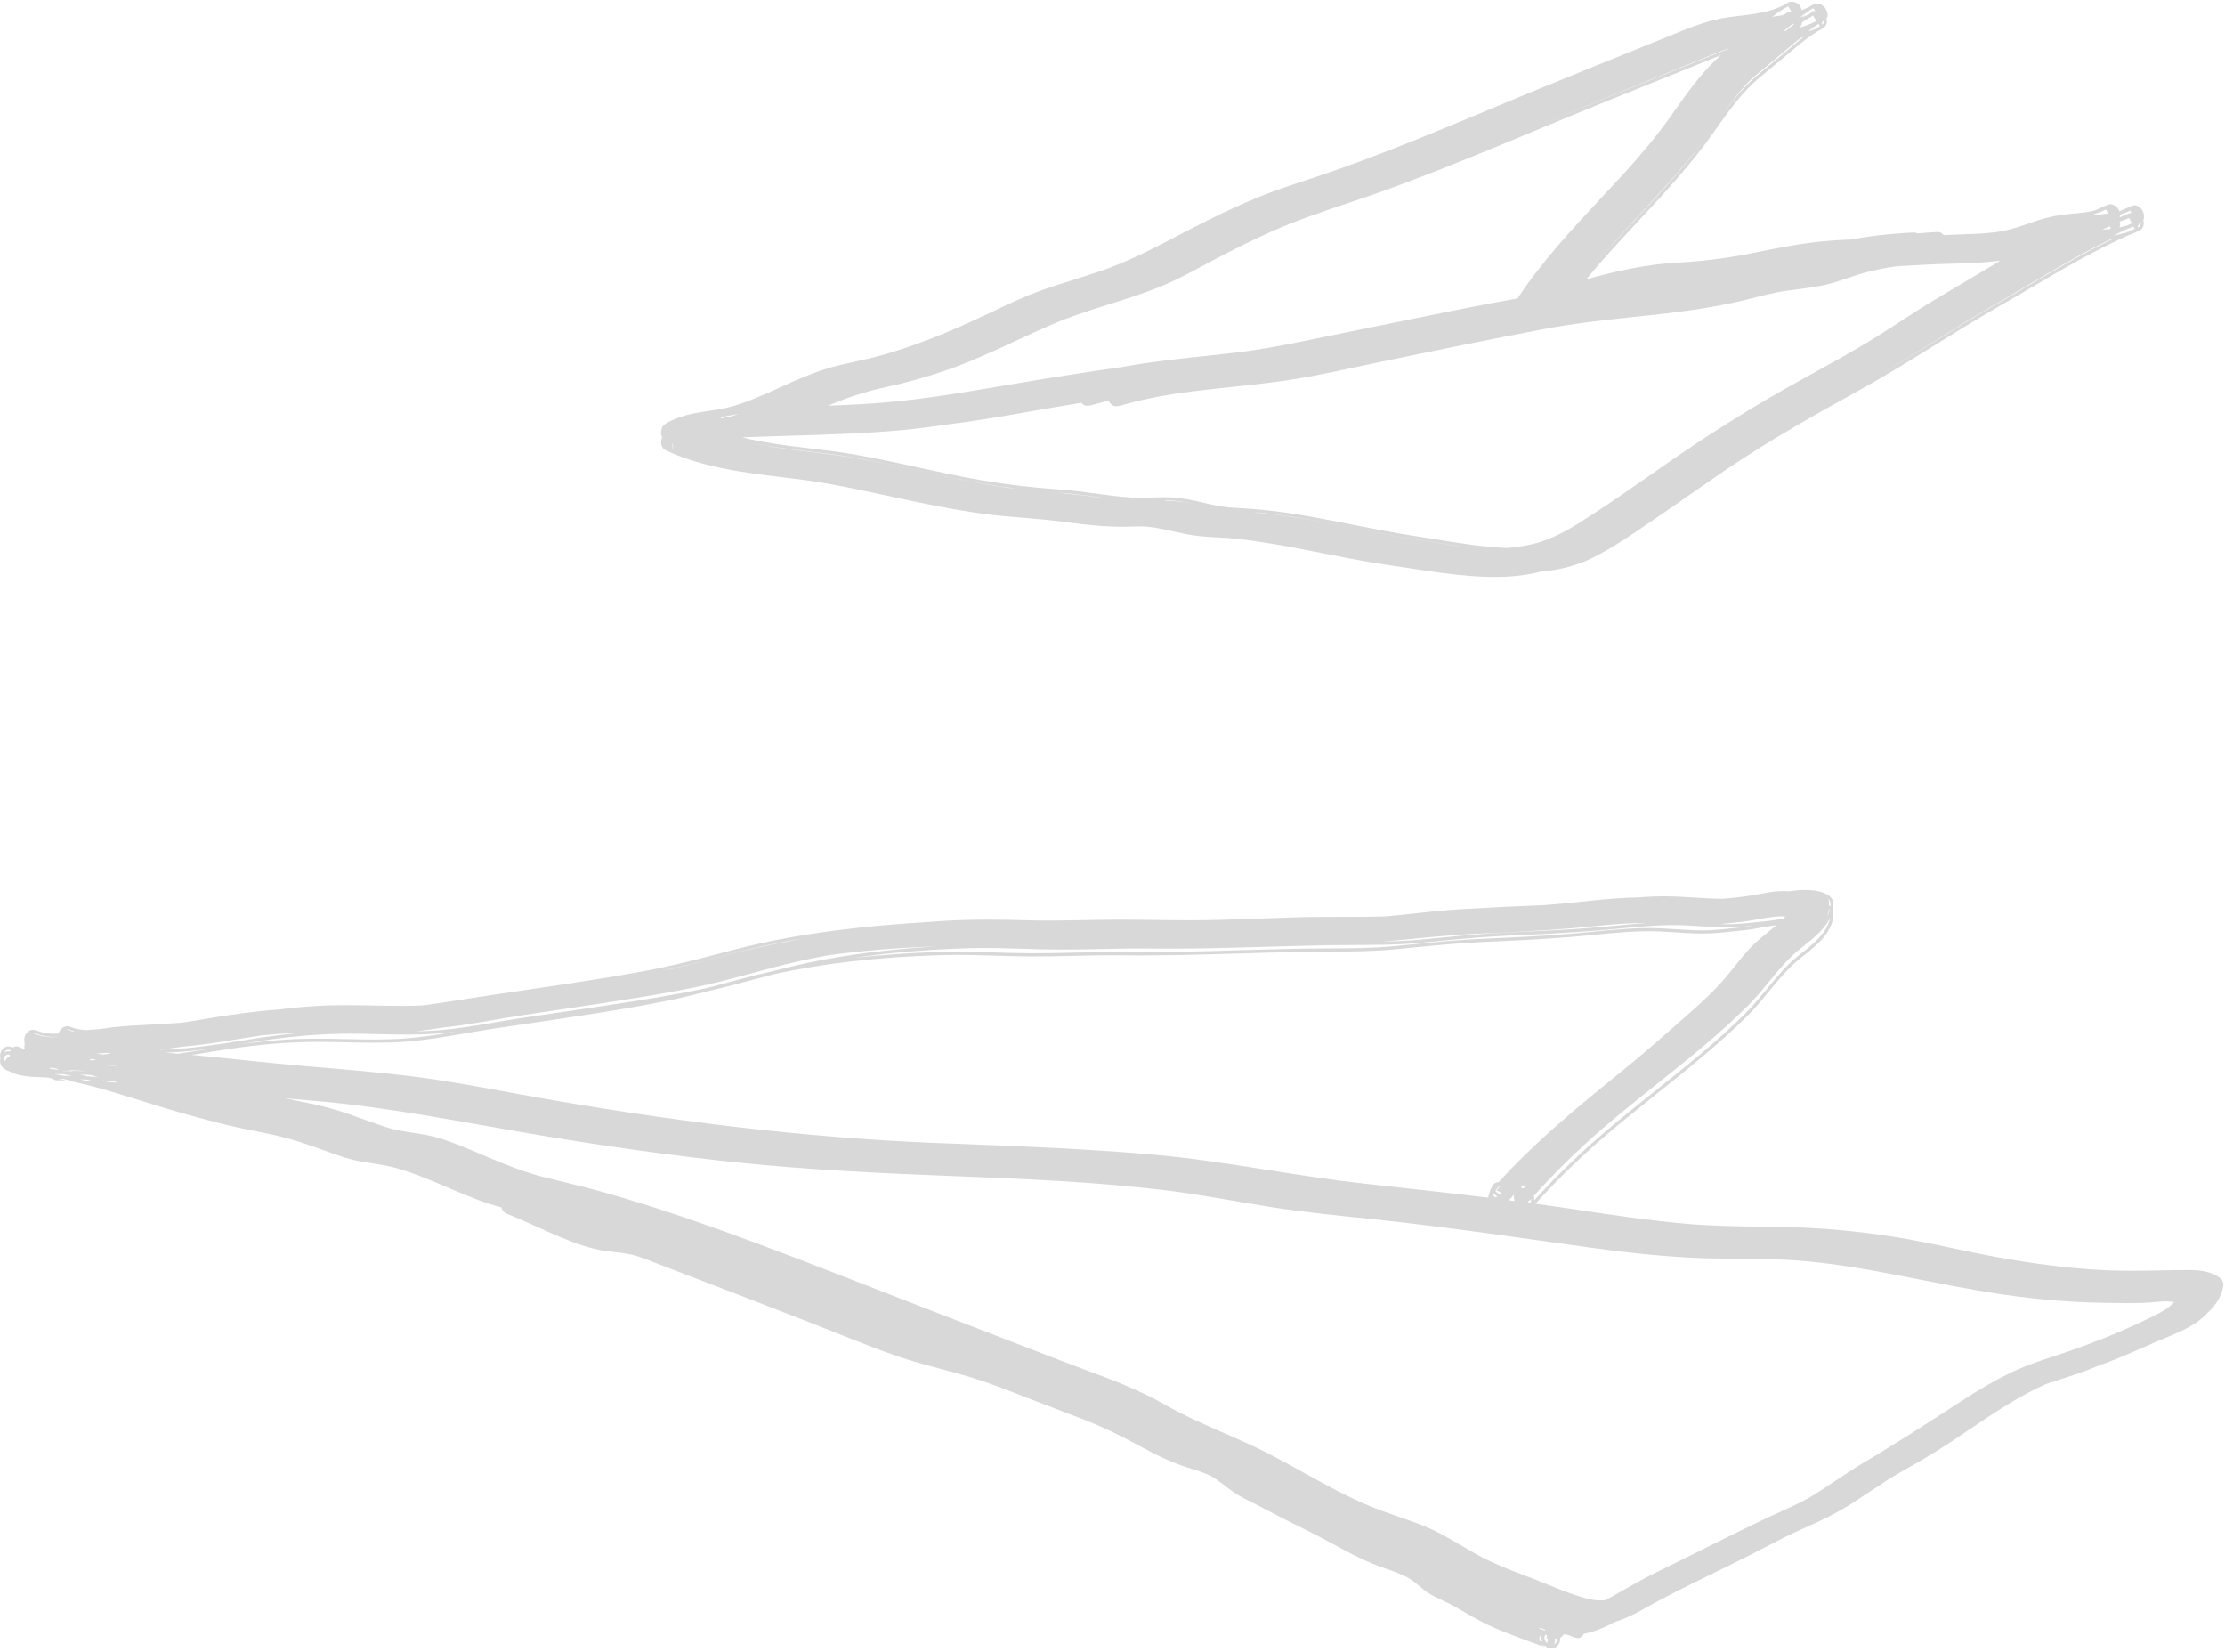 <svg height="343" viewBox="0 0 462 343" width="462" xmlns="http://www.w3.org/2000/svg"><path d="m375.478 185.055c1.283.02 2.792.239 4.16 1.049.746.439 1.151 1.245 1.081 2.157-.026.328-.074.647-.143.957.12.317.17.671.142 1.042-.289 3.74-3.525 6.297-6.123 8.351-.361.289-.72.568-1.048.842-2.34 1.919-4.33 4.337-6.248 6.67-1.39 1.695-2.826 3.447-4.398 5.01-5.886 5.847-12.434 11.072-18.765 16.123-3.555 2.84-7.234 5.774-10.746 8.784-5.611 4.801-10.748 9.833-15.271 14.958l.728-.815c3.087.418 6.169.858 9.24 1.323 6.944 1.056 14.347 2.139 21.793 2.808 5.379.48 10.811.556 16.064.631 1.802.023 3.612.048 5.42.095 6.986.155 14.269.819 21.643 1.966 4.176.652 8.394 1.544 12.472 2.407 2.911.615 5.919 1.251 8.887 1.795 7.978 1.46 15.177 2.353 22.022 2.736 4.049.227 8.136.152 12.088.078 2.059-.038 4.189-.08 6.294-.075.995.001 2.065.055 3.124.304 1.14.223 2.238.656 3.231 1.466.59.485.651 1.308.466 1.963-.02.134-.049.263-.086.385-.586 1.967-1.678 3.477-3.046 4.693-2.232 2.542-5.605 3.941-8.683 5.216-.504.208-1.001.413-1.483.622-.979.418-1.954.847-2.927 1.274-2.566 1.122-5.215 2.286-7.888 3.295-.419.158-.841.312-1.265.461-.959.396-1.925.781-2.894 1.146-1.697.644-3.453 1.207-5.151 1.749-1.089.351-2.197.707-3.299 1.086-5.685 2.521-10.947 6.078-16.046 9.527-1.241.838-2.478 1.676-3.723 2.498-2.904 1.919-6.032 3.802-10.139 6.103-2.357 1.32-4.655 2.855-6.875 4.339-1.086.725-2.175 1.449-3.272 2.156-2.911 1.865-6.028 3.485-10.43 5.412-2.734 1.191-5.427 2.593-8.038 3.949-.926.485-1.86.972-2.795 1.444-2.585 1.32-5.232 2.609-7.787 3.86-4.747 2.318-9.652 4.711-14.358 7.364-.233.132-.469.263-.705.393-1.709.944-3.478 1.805-5.346 2.334-1.286.695-2.621 1.341-4.014 1.828-.801.279-1.62.508-2.457.664-.284.605-.961 1.074-1.619.82l-.078-.028-.004.036-.335-.131-.179-.072c-.007-.002-.018-.004-.025-.005-.384-.148-.769-.294-1.154-.438-.258-.021-.514-.051-.771-.087-.158.272-.385.509-.654.674-.034.02-.068.039-.103.057l.011.08c.017.168.014.342-.011.518-.081.54-.423 1.054-.898 1.346-.103.06-.204.11-.309.147-.195.071-.399.091-.597.071l-.006.047-.287-.108c-.228.075-.473.081-.715-.013-.066-.025-.129-.046-.188-.067l-.124-.053-.604-.231c-4.59-1.737-9.307-3.252-13.663-5.655-1.674-.925-3.313-1.926-4.983-2.85-1.667-.923-3.512-1.555-5.108-2.615-1.321-.873-2.429-2.083-3.785-2.895-1.537-.915-3.19-1.482-4.839-2.049-3.616-1.243-7.018-2.907-10.415-4.806-3.511-1.964-7.098-3.66-10.666-5.477-1.877-.957-3.737-1.94-5.607-2.914-1.775-.924-3.632-1.732-5.295-2.917-1.441-1.023-2.783-2.232-4.307-3.096-1.365-.693-2.838-1.153-4.261-1.599l-.683-.213c-3.485-1.107-6.717-2.702-10.495-4.762-4.099-2.228-7.539-3.849-10.82-5.107-4.056-1.546-8.108-3.114-12.162-4.675l-1.689-.658c-3.26-1.269-6.631-2.576-10.012-3.59-1.97-.587-3.991-1.129-5.944-1.656-1.783-.476-3.634-.971-5.448-1.502-4.163-1.221-8.222-2.776-11.645-4.139-7.881-3.126-15.933-6.273-23.926-9.348l-2.2-.849c-3.342-1.286-6.684-2.576-10.028-3.851-2-.765-3.997-1.526-5.992-2.298-.309-.118-.613-.242-.922-.36-1.475-.586-3.009-1.193-4.561-1.504-1.012-.2-2.05-.316-3.051-.428-.642-.073-1.284-.142-1.921-.236-1.657-.24-3.352-.656-5.19-1.268-3.119-1.044-6.198-2.439-9.17-3.789l-1.302-.587c-1.556-.701-3.234-1.443-4.958-2.112-.409-.158-.741-.505-.944-.982-.044-.103-.081-.21-.11-.318l.546.143c-7.618-1.889-14.637-6.084-22.173-8.252-3.736-1.075-7.539-1.1-11.267-2.35-3.819-1.284-7.589-2.798-11.451-3.862-4.047-1.108-8.179-1.712-12.247-2.686-4.106-.989-8.191-2.112-12.257-3.306-6.811-2-13.482-4.398-20.352-5.836l-1.05-.212-.413-.006c-.53-.006-1.06-.01-1.59-.011-.383 0-.704-.125-.958-.328-.202-.038-.393-.108-.57-.207-2.747-.241-5.594.035-8.188-1.243-.348-.133-.693-.288-1.034-.47-.949-.505-1.22-1.487-1.029-2.313-.107-.45-.061-.927.106-1.336.362-.89 1.299-1.485 2.393-.898.017.009.035.018.052.027.38-.304.905-.397 1.492-.084.362.195.726.339 1.094.447-.182-.359-.191-.78-.072-1.166-.063-.183-.088-.379-.077-.576-.11-.658.135-1.373.636-1.846.524-.492 1.217-.618 1.901-.349 1.579.629 3.085.735 4.576.631.094-.388.3-.752.596-1.031.52-.491 1.209-.613 1.89-.345 1.14.451 2.242.631 3.328.656.934-.088 1.881-.155 2.853-.214.222-.031.442-.065.663-.1 2.737-.438 5.452-.596 8.462-.752 2.596-.131 5.169-.273 7.732-.472 1.202-.162 2.404-.347 3.608-.558 6.351-1.121 11.615-1.809 16.43-2.158 2.856-.357 5.5-.605 8.032-.756 4.078-.246 8.232-.162 12.252-.084 1.97.034 4.006.075 6.002.073 1.317.001 2.616-.041 3.906-.117 2.396-.316 4.802-.695 7.262-1.085l.189-.027c4.527-.716 9.14-1.395 13.599-2.05 1.688-.248 3.381-.499 5.07-.75 5.886-.873 12.215-1.843 18.613-2.996 6.564-1.178 13.053-2.863 18.62-4.351 10.85-2.905 22.756-4.742 37.478-5.786.864-.061 1.728-.113 2.588-.156 1.121-.09 2.259-.176 3.415-.257 6.709-.467 13.413-.353 18.511-.199 3.966.122 7.979.042 11.863-.036 2.142-.038 4.361-.081 6.553-.09 2.71-.014 5.478.022 8.146.062 3.409.045 6.931.091 10.387.038 4.072-.061 8.209-.216 12.205-.359 2.227-.083 4.45-.163 6.677-.231 3.068-.095 6.199-.098 9.225-.097 3.18-.004 6.472-.006 9.697-.116l-.344.011c2.038-.176 4.064-.396 6.053-.61 2.36-.255 4.804-.519 7.213-.707 2.242-.171 4.511-.295 6.762-.4 3.101-.212 6.241-.339 9.292-.459 1.069-.044 2.153-.088 3.242-.135 2.664-.168 5.36-.452 7.972-.728 3.323-.35 6.764-.709 10.166-.847.488-.02.978-.03 1.469-.034.531-.041 1.062-.077 1.593-.109.693-.043 1.384-.079 2.075-.106 2.694-.111 5.447.06 8.105.222 1.966.122 3.976.244 5.975.257l.159 0c1.712-.137 3.627-.329 5.506-.62.673-.101 1.344-.231 2.011-.356 1.256-.239 2.557-.479 3.872-.574.665-.046 1.474-.073 2.338.016.679-.112 1.363-.204 2.054-.254.63-.044 1.273-.058 1.914-.015zm-55.373 156.685.099.105c.213.207.474.37.756.481l-.124-.053.312.12c.012-.082.023-.165.035-.247-.358-.138-.718-.272-1.078-.405zm2.797-.618c-.027.19-.095.379-.194.553l.02-.011c.323-.193.574-.562.622-.911.014-.098.017-.193.012-.283l-.057.003-.15-.007-.006.047-.288-.111c.061.221.078.462.04.72zm-2.192-.896c-.027.518.232.914.578 1.181l.093-.65.044-.299c-.093-.008-.188-.03-.281-.066-.062-.025-.125-.046-.185-.066l-.104-.045zm-.9-.342-.043.097c-.044.11-.075.224-.091.339-.031.205-.026.399.007.582l.61.223c-.171-.362-.239-.765-.178-1.178l-.005.05c-.1-.038-.2-.076-.3-.113zm1.075-.224-.025.041c-.068.126-.115.26-.136.39-.006.041-.01.082-.013.122.082.043.164.081.248.114l-.104-.045.289.111c.029-.201.058-.403.087-.604-.115-.043-.231-.086-.346-.129zm-1.184-1.463-.003.009-.021.114c-.002.015-.004.029-.006.043.056.02.11.042.165.063l.89.347.033.013c.059-.052.121-.099.186-.143l-.148-.056c-.367-.124-.732-.255-1.097-.39zm-260.558-109.919.057.013c.791.165 1.581.322 2.358.476 2.44.489 4.964.991 7.418 1.7 2.321.666 4.639 1.499 6.885 2.303 1.359.491 2.767.993 4.155 1.453 1.897.632 3.865.934 5.772 1.223 1.779.273 3.616.555 5.408 1.101 2.892.881 5.757 2.1 8.53 3.278.607.26 1.218.521 1.822.777 3.755 1.574 7.45 3.063 11.33 4.031 1.095.27 2.186.54 3.282.806 2.871.697 5.842 1.422 8.753 2.231 7.079 1.973 14.635 4.396 23.1 7.398 11.574 4.116 23.245 8.669 34.532 13.08 4.208 1.644 8.417 3.284 12.629 4.906l1.572.612c7.916 3.05 15.835 6.105 23.75 9.162 1.584.61 3.172 1.202 4.753 1.79 5.51 2.048 11.208 4.162 16.57 7.228 3.966 2.271 8.157 4.102 12.207 5.873 3.102 1.356 6.299 2.755 9.396 4.346 2.415 1.244 4.852 2.59 7.206 3.892 4.526 2.506 9.21 5.097 13.979 7.059 1.886.775 3.836 1.456 5.725 2.112 1.822.635 3.703 1.289 5.539 2.035 2.706 1.104 5.257 2.605 7.724 4.062.977.579 1.958 1.158 2.951 1.714 3.202 1.797 6.68 3.128 10.04 4.412l1.558.593c1.023.397 2.056.819 3.093 1.238 2.905 1.191 5.911 2.418 8.858 3.108 1.069.25 2.112.301 3.13.205l.183-.021c.271-.145.54-.294.807-.445.614-.347 1.233-.701 1.847-1.048 2.586-1.471 5.262-2.994 7.995-4.328l-.569.283c.448-.229.898-.455 1.351-.676 7.356-3.584 14.651-7.337 22.044-10.834 2.112-.997 4.233-1.907 6.314-2.914 1.299-.648 2.585-1.343 3.826-2.12 1.429-.896 2.863-1.856 4.244-2.777 1.942-1.299 3.95-2.644 5.999-3.849 6.255-3.678 12.427-7.686 18.393-11.557l1.645-1.069c3.73-2.42 6.836-4.22 9.779-5.675.73-.36 1.472-.693 2.219-1.007 3.088-1.346 6.285-2.303 9.491-3.387 3.435-1.164 6.88-2.457 10.274-3.87.133-.055.265-.111.397-.167l-.397.167c.159-.066.318-.133.477-.2l-.08.033c2.807-1.19 5.528-2.443 8.15-3.751 1.353-.675 2.766-1.501 3.865-2.674-1.689-.367-3.716-.008-5.155.086-3.039.201-6.118.098-9.173.06-7.009-.091-14.034-.704-21.043-1.706-14.466-2.066-28.682-6.082-43.223-7.11-7.237-.511-14.419-.193-21.647-.553-7.073-.352-14.144-1.154-21.201-2.126-14.652-2.02-29.245-4.207-43.916-5.766-7.451-.789-14.916-1.48-22.354-2.648-7.237-1.145-14.457-2.582-21.717-3.462-14.936-1.806-29.927-2.388-44.864-2.979-14.592-.575-29.161-1.261-43.764-2.768-14.404-1.495-28.792-3.556-43.142-5.995-14.563-2.473-28.994-5.368-43.629-6.71-2.503-.231-5.006-.444-7.51-.655zm258.849 20.866-.008.007-.049.054c-.147.167-.308.301-.479.401l-.173.193.303.215c.058.008.116.015.174.023l.165-.517c.04-.128.061-.254.067-.377zm-3.574-.867-.71.768c-.126.138-.252.276-.378.414.405.052.809.104 1.213.156-.185-.38-.249-.842-.122-1.327-.001-.004-.002-.007-.003-.011zm65.602-57.457-.124.249c-1.185 2.286-3.41 4.047-5.299 5.541-.365.288-.72.568-1.051.841-2.34 1.919-4.326 4.338-6.246 6.675-1.389 1.691-2.829 3.443-4.401 5.006-5.887 5.851-12.431 11.077-18.763 16.128-1.285 1.025-2.586 2.062-3.89 3.111-2.3 1.858-4.587 3.73-6.837 5.648l-.022.02c-5.611 4.801-10.748 9.833-15.271 14.958l.404-.453c.086.304.107.632.042.97 4.318-4.795 9.167-9.496 14.424-14.003 3.523-3.011 7.203-5.948 10.762-8.791 6.317-5.039 12.856-10.255 18.715-16.082 1.553-1.544 2.982-3.283 4.366-4.968 1.939-2.358 3.94-4.794 6.321-6.748.339-.275.691-.555 1.06-.846 2.342-1.856 5.226-4.136 5.808-7.255zm-11.145 1.517c-.305.04-.606.086-.901.131l-.201.029c-.731.111-1.448.243-2.171.37-1.141.207-2.32.421-3.501.537-.658.066-1.313.137-1.969.211-2.199.237-4.474.484-6.747.472-1.813-.011-3.659-.13-5.443-.243-1.053-.066-2.108-.137-3.16-.188-4.591-.2-9.146.244-13.558.677-1.403.136-2.805.273-4.215.393-6.493.545-12.961.845-19.031 1.109-4.971.213-9.974.704-14.813 1.178-1.219.119-2.443.241-3.661.353-4.534.43-9.164.45-13.637.469-1.741.004-3.479.01-5.222.04-4.444.078-8.964.211-13.329.34-8.004.239-16.279.484-24.457.383-3.345-.04-6.738.04-10.017.115-2.798.065-5.693.127-8.552.123-2.54-.008-5.131-.087-7.634-.162-3.685-.113-7.493-.229-11.219-.115-13.065.397-24.481 1.704-34.773 3.976-1.298.337-2.588.683-3.856 1.022-3.049.817-6.185 1.655-9.335 2.363-2.661.704-5.366 1.385-8.074 1.949-6.058 1.263-12.114 2.231-18.301 3.186-3.883.606-7.835 1.185-11.656 1.748-2.341.345-4.676.692-7.014 1.041-1.944.291-3.922.631-5.833.959-4.095.707-8.333 1.435-12.552 1.741-4.063.29-8.217.201-12.237.115-1.963-.043-3.993-.088-5.985-.085-5.569-0-11.406.467-17.847 1.417-1.628.246-3.247.505-4.864.768-1.079.175-2.168.351-3.264.521 3.5.321 6.982.685 10.422 1.044 4.426.458 9.002.935 13.497 1.314l1.291.106c6.694.561 13.619 1.145 20.425 1.974 6.335.773 12.73 1.949 18.913 3.083l2.823.521c32.046 5.849 60.702 9.201 87.609 10.255l3.656.14c13.434.521 27.324 1.061 40.996 2.262 8.018.704 16.125 1.981 23.963 3.213 6.488 1.019 13.197 2.075 19.815 2.803l1.96.214c7.836.857 15.822 1.732 23.831 2.714.001-.184.03-.376.09-.571.101-.333.204-.662.308-.991.082-.263.203-.463.349-.609l.031-.088c.275-.7.82-.973 1.374-.963 7.555-8.306 16.07-15.367 25.542-23.007 4.45-3.591 8.818-7.45 13.043-11.181l1.778-1.57c2.05-1.808 4.451-4.017 6.696-6.657.659-.774 1.31-1.587 1.938-2.371 1.103-1.384 2.24-2.809 3.478-4.089 1.017-1.05 2.157-1.976 3.256-2.87.601-.487 1.202-.97 1.785-1.479zm-58.74 55.768-.141.159c-.012.065-.019.128-.023.191.186.132.37.264.555.396.144-.074.298-.119.456-.139zm.589-.651-.166.183.975.7.28-.304c-.29-.305-.663-.511-1.031-.571zm.531-.836-.31.346-.427.48c.055-.002.11-0.0.166.005l.04.004.38-.417c.102-.111.203-.221.305-.332-.05-.031-.102-.06-.155-.087zm4.989-.27-.405.421.253.181c.144-.043.295-.061.445-.059.085-.093.17-.186.256-.279-.172-.121-.359-.211-.549-.264zm-294.989-21.783 1.144.33.609.038c.546.035 1.093.073 1.639.113-.385-.112-.77-.225-1.155-.337l-1.083-.073c-.385-.025-.77-.049-1.153-.071zm-4.591-.209 1.303.322c.492.018.984.038 1.475.06-.412-.111-.825-.221-1.238-.327-.516-.021-1.029-.04-1.54-.056zm-4.512-.093c.545.091 1.089.189 1.631.294l.097.018.86.012c-.106-.023-.212-.046-.318-.068l-1.196-.243c-.662-.009-1.314-.012-1.966-.015zm4.512-.907c.528.126 1.055.258 1.581.393.715.029 1.435.063 2.157.102-.542-.142-1.086-.281-1.63-.414-.706-.031-1.409-.058-2.108-.08zm-5.378-.097c.652.108 1.303.224 1.954.35.578.008 1.159.018 1.743.032l-.564-.123-1.197-.243c-.659-.008-1.311-.011-1.963-.015zm1.687-.701.267.051c.665.009 1.334.022 2.006.038l-.366-.073-.413-.006c-.498-.006-.997-.009-1.495-.011zm1.051-.142.76.14.097.018 1.177.02c.599.012 1.198.028 1.797.046l-.008-.007c-.769-.081-1.551-.112-2.319-.144-.498-.02-1-.04-1.504-.073zm-3.644-.462-.031.069c-.013.031-.024.062-.035.094.185.021.364.046.547.072.46.074.92.151 1.379.233-.153-.066-.288-.158-.407-.268-.221-.042-.442-.091-.662-.147-.263-.023-.527-.04-.791-.054zm11.397-.659.508.154c.058.018.115.035.173.053.596.009 1.197.022 1.802.038-.113-.034-.227-.069-.341-.104-.714-.051-1.428-.098-2.142-.141zm-19.756-2.069c-.592-.137-1.05.249-1.25.739-.01.024-.019.049-.028.073.075.191.199.369.381.518.16-.465.497-.852.94-.99-.025-.107-.039-.216-.043-.326zm16.746.907.005.062c.007.057.018.115.031.171l.015.053c.592-.062 1.186-.114 1.78-.153l-.603.045c-.192-.05-.384-.1-.576-.148-.697-.034-1.394-.065-2.091-.093zm3.402-1.267-1.826.105-.112.01c-.05.006-.101.012-.151.018l.53.081c.279.041.562.086.844.131l-.061-.009c.448-.057.896-.116 1.343-.172.113-.015.225-.03.339-.045l-.632-.115c-.091-.002-.183-.003-.274-.005zm21.808-.925-1.082.147c-1.992.26-4.001.472-6.018.592-.838.051-1.675.094-2.512.135.876.065 1.752.136 2.627.21 2.019-.281 4.019-.605 5.988-.924.332-.053.665-.107.997-.16zm-41.741.356c-.637-.272-1.148.056-1.401.534.348-.258.791-.376 1.283-.258.031-.092.069-.182.114-.267zm60.039-3.595-.428.013c-2.535.087-5.06.264-7.574.515l.057-.008c-5.414.809-10.738 1.856-16.209 2.323-1.788.265-3.58.505-5.386.688 1.357-.067 2.709-.13 4.066-.213 4.407-.262 8.796-.968 13.04-1.646 1.61-.263 3.223-.521 4.842-.759 2.622-.384 5.146-.688 7.592-.913zm32.26-.225-.435.053c-1.144.135-2.29.247-3.434.328-4.038.288-8.171.194-12.166.106-1.948-.048-3.969-.089-5.949-.092-5.535-0-11.342.457-17.743 1.397-1.619.235-3.228.494-4.834.754-.174.028-.348.056-.522.084 5.84-.803 11.195-1.197 16.325-1.199 2.002.002 4.033.044 6.0.088 4.006.083 8.148.177 12.184-.115 3.534-.254 7.095-.811 10.575-1.403zm-87.083.361c-.346-.133-.634-.116-.86-.037l.041-.013c.196-.003.403.034.62.119 1.657.658 3.223.763 4.82.639.001-.009.002-.017.002-.026-1.494.087-3.015-.044-4.623-.683zm7.063-.751c-.267-.103-.499-.115-.695-.08.129.018.262.052.398.106.34.135.676.247 1.009.338.086-.015.173-.027.26-.039-.32-.087-.644-.196-.972-.325zm179.764-17.316.619-.02c-7.613.228-15.323.789-22.913 1.846-2.924.527-5.821 1.137-8.678 1.84-6.066 1.491-12.03 3.345-18.151 4.633-6.014 1.261-12.098 2.237-18.173 3.189-6.179.963-12.368 1.853-18.552 2.789-5.398.815-10.794 1.968-16.249 2.525-1.928.309-3.86.592-5.799.806 1.405-.023 2.809-.077 4.2-.176 4.163-.295 8.364-1.015 12.421-1.71 1.907-.323 3.874-.659 5.811-.949 2.323-.343 4.65-.684 6.976-1.023 3.799-.555 7.725-1.129 11.582-1.724 6.143-.942 12.157-1.893 18.17-3.139.504-.105 1.009-.213 1.513-.326 1.119-.296 2.23-.595 3.33-.89 2.326-.626 4.737-1.278 7.117-1.859 1.012-.248 2.035-.485 3.069-.713 1.038-.27 2.081-.536 3.12-.79 9.176-2.229 19.237-3.65 30.586-4.308zm-27.929-1.595-.891.152c-4.914.849-9.528 1.857-13.963 3.045-4.198 1.123-8.918 2.358-13.805 3.403l1.027-.182c4.099-.914 8.158-1.966 12.228-3.051 4.301-1.145 8.635-2.085 12.999-2.861.794-.174 1.596-.343 2.405-.507zm183.534-2.799c-4.558-.207-9.093.233-13.478.656-1.391.134-2.788.274-4.19.386-6.454.536-12.886.831-18.921 1.087-4.939.209-9.916.689-14.726 1.157-1.212.116-2.428.235-3.639.347-4.511.419-9.11.438-13.562.452-1.728.006-3.458.008-5.191.039-4.419.073-8.906.202-13.246.325-7.961.227-16.186.465-24.324.364-3.32-.041-6.694.03-9.953.106-2.783.058-5.662.122-8.502.112-2.53-.007-5.104-.088-7.593-.165-3.661-.113-7.45-.236-11.155-.127-8.78.263-16.809.934-24.25 2.037 5.716-.646 11.769-1.064 18.221-1.26 3.745-.114 7.56-0 11.256.115 2.496.073 5.083.155 7.616.162 2.85.01 5.742-.057 8.537-.122 3.284-.077 6.68-.154 10.035-.111 8.169.096 16.443-.146 24.44-.387 4.369-.128 8.881-.262 13.336-.338 1.739-.031 3.484-.035 5.226-.043 4.461-.018 9.076-.034 13.587-.461 1.218-.116 2.438-.238 3.657-.354 4.848-.479 9.862-.968 14.844-1.183 6.063-.266 12.527-.566 19.012-1.106 1.407-.121 2.806-.258 4.205-.395 4.429-.43 9.012-.879 13.636-.675 1.056.048 2.116.116 3.176.184 1.776.115 3.615.233 5.408.247 2.243.012 4.497-.239 6.684-.475.659-.073 1.318-.143 1.971-.207.695-.07 1.393-.174 2.083-.289-1.854.194-3.748.367-5.646.355-1.798-.013-3.631-.13-5.407-.246-1.049-.07-2.101-.14-3.147-.187zm-23.581.612c-6.311.526-12.656.827-18.994 1.097-6.203.265-12.314.941-18.471 1.521-.605.057-1.211.106-1.816.149 2.605-.052 5.225-.16 7.809-.403 1.218-.111 2.427-.231 3.638-.343 4.822-.469 9.804-.952 14.758-1.165 6.03-.253 12.455-.545 18.9-1.08 1.399-.117 2.791-.254 4.183-.388 1.869-.18 3.765-.363 5.68-.498-5.281-.028-10.434.672-15.685 1.11zm40.701-2.199c-1.892.281-3.744.709-5.653.897-1.397.14-2.793.307-4.194.441.415.012.829.021 1.241.024 2.229.014 4.476-.232 6.644-.462.656-.073 1.31-.14 1.965-.206 1.155-.113 2.315-.322 3.437-.524l-.09.017c.132-.136.262-.274.387-.417-1.254-.158-2.571.059-3.737.231zm12.775-1.768.015-.155c-.046.582-.165 1.136-.345 1.663.199-.412.362-.841.477-1.287-.043-.079-.092-.153-.147-.221zm-.149-2.159.012.026c.127.297.178.631.151.978l-.031.316c.115.079.221.167.317.263l.029-.288c.038-.524-.132-.979-.478-1.294zm-8.133-186.154c.353-.124.711-.124 1.046-.033.683.11 1.272.683 1.478 1.328.052.12.093.246.121.374.464-.178.919-.38 1.363-.61.31-.189.63-.372.953-.551l.23-.15.023.035c.008-.002.02-.007.029-.013.959-.332 1.952.246 2.415 1.083.081.148.146.305.192.468.236.49.255 1.058-.088 1.505.186.602.103 1.282-.445 1.774l.025.039-.292.158c-.36.23-.727.44-1.098.634-2.029 1.243-3.888 2.761-5.611 4.237-1.291 1.101-2.617 2.194-3.899 3.252-.849.698-1.703 1.402-2.546 2.108-3.728 3.12-6.628 7.241-9.434 11.226l-.075.107c-4.755 6.754-10.373 12.786-15.809 18.614-1.777 1.909-3.617 3.883-5.4 5.854-1.93 2.132-3.672 4.15-5.258 6.097 6.199-1.718 12.545-3.126 19.056-3.472 4.849-.256 9.511-.825 14.25-1.74.967-.187 1.93-.375 2.898-.57 3.359-.666 6.829-1.361 10.296-1.81 2.54-.333 5.132-.512 7.702-.639l.872-.041c1.88-.368 3.853-.665 5.934-.894.883-.1 1.768-.186 2.656-.259 1.395-.121 2.789-.209 4.191-.291.324-.018.603.056.835.193l.019-.001c1.386-.118 2.779-.212 4.169-.292.581-.035 1.019.232 1.296.628 1.532-.066 3.066-.124 4.594-.171 2.683-.084 5.304-.197 7.866-.7 1.742-.337 3.453-.931 5.106-1.499.683-.24 1.364-.473 2.05-.694 2.226-.713 4.56-1.163 7.133-1.383l.113-.006c1.583-.135 3.109-.263 4.548-.668.835-.376 1.67-.737 2.496-1.089l.034-.019c.04-.01.077-.029.117-.042.633-.268 1.244-.074 1.709.335.334.231.601.597.75.998.807-.365 1.611-.713 2.412-1.048l.03-.02c.04-.014.082-.031.121-.042.965-.413 1.877.264 2.297 1.129.175.369.27.803.23 1.216.004.23-.04.455-.141.655.207.729.087 1.573-.674 2.017l-.102.057.011.021-.181.074c-.697.386-1.41.675-2.129.919-7.072 3.145-13.83 7.119-20.379 10.973-2.209 1.294-4.488 2.641-6.749 3.931-4.406 2.52-8.796 5.245-13.033 7.883-4.938 3.064-10.046 6.242-15.224 9.11-8.969 4.965-19.134 10.599-28.698 17.13-2.184 1.494-4.357 3.009-6.528 4.516-2.292 1.598-4.584 3.196-6.885 4.765l-1.731 1.183c-3.8 2.611-7.735 5.31-11.873 7.397-1.049.528-2.123.98-3.212 1.361-2.464.855-5.031 1.353-7.677 1.592-7.433 1.929-15.693 1.014-24.185-.238l-1.456-.216c-4.57-.672-9.303-1.368-13.944-2.246-1.832-.348-3.657-.71-5.49-1.07-3.303-.653-6.717-1.33-10.082-1.904-2.937-.493-5.53-.865-7.919-1.126-1.351-.149-2.722-.223-4.047-.299-1.245-.07-2.534-.142-3.8-.269-1.803-.185-3.605-.587-5.354-.973-2.612-.581-5.316-1.186-8.012-1.037-5.062.271-10.118-.325-14.867-.964-2.741-.362-5.531-.596-8.23-.822-2.49-.208-5.064-.422-7.601-.74-6.89-.87-13.808-2.359-20.505-3.801-3.849-.829-7.83-1.683-11.761-2.41-3.48-.646-7.05-1.083-10.503-1.503-4.202-.51-8.511-1.038-12.774-1.957-1.625-.343-3.244-.743-4.855-1.221-2.177-.647-4.321-1.452-6.409-2.426-.76-.361-1.082-1.399-.839-2.17.024-.19.072-.37.143-.533-.233-.45-.289-1.009-.142-1.471.067-.529.325-.974.727-1.226 2.966-1.842 6.177-2.319 9.575-2.816.413-.062.833-.122 1.251-.187 3.855-.591 7.504-2.127 11.216-3.784.652-.291 1.309-.586 1.959-.882 2.961-1.342 6.019-2.719 9.178-3.724 2.131-.673 4.356-1.154 6.501-1.626 1.737-.383 3.532-.775 5.261-1.261 6.742-1.9 13.812-4.657 22.259-8.69l.619-.291c3.377-1.612 6.872-3.282 10.496-4.565 2.26-.806 4.587-1.535 6.837-2.242 1.691-.535 3.441-1.086 5.153-1.665 5.766-1.931 11.205-4.789 16.469-7.541 1.912-.996 3.884-2.028 5.852-3.005 4.05-2.016 7.653-3.655 11.018-5.016 2.99-1.212 6.099-2.235 9.106-3.226.956-.313 1.916-.625 2.87-.95 12.15-4.083 24.179-9.105 35.809-13.957 3.683-1.54 7.37-3.079 11.062-4.587 7.236-2.958 14.6-5.938 21.73-8.817l5.119-2.073c3.779-1.535 7.35-2.986 11.417-3.569.817-.114 1.644-.212 2.477-.311 3.058-.356 6.213-.729 8.939-2.143.316-.187.635-.37.961-.548l.23-.149.02.03zm43.822 53.716-.598.033c-.106.005-.213.01-.319.015l-.238.03c-2.978.347-6.041.429-9.006.509-1.673.045-3.397.09-5.081.184l-3.203.176c-1.002.057-2.013.113-3.029.169-2.379.335-4.732.793-7.045 1.445-2.676.752-5.223 1.865-7.949 2.445-2.612.555-5.275.837-7.926 1.208-2.759.382-5.374 1.113-8.06 1.784-2.772.69-5.588 1.251-8.411 1.724-5.484.921-11.036 1.478-16.576 2.063-5.582.592-11.163 1.226-16.665 2.255-5.832 1.094-11.646 2.248-17.458 3.426-5.818 1.172-11.628 2.372-17.441 3.576-5.72 1.186-11.424 2.509-17.195 3.459-8.282 1.359-16.736 1.832-25.037 3.081-2.508.388-5.002.847-7.456 1.424-1.337.315-2.71.672-4.072 1.069-.168.048-.332.071-.489.071l.102-.026c-.902.26-1.635-.348-1.936-1.103-1.201.283-2.428.606-3.652.955-.167.048-.329.071-.486.072l.1-.025c-.667.191-1.242-.087-1.621-.549l-1.25.2-1.564.253c-2.706.441-5.453.922-8.112 1.388-5.526.97-11.199 1.967-16.897 2.641-3.178.482-6.377.902-9.574 1.197-7.425.681-15.025.906-22.375 1.128-2.166.063-4.333.13-6.501.204-1.459.051-2.836.105-4.151.163 4.663 1.161 9.449 1.732 14.136 2.291 1.564.186 3.128.376 4.681.579 5.932.792 11.919 2.102 17.706 3.366 4.279.936 8.702 1.902 13.069 2.651 5.239.9 10.667 1.544 16.137 1.919 2.483.168 5.004.505 7.438.831 2.422.327 4.922.66 7.383.827.145.01.291.019.436.027l.717-.014.736-.001c.403.003.812.018 1.231.045.531-.01 1.059-.026 1.58-.043.95-.027 1.935-.057 2.911-.048 1.868.011 3.86.281 6.455.87.396.092.793.184 1.189.275 1.764.412 3.587.841 5.387.976.855.066 1.708.112 2.562.166 1.682.106 3.421.214 5.145.404 6.035.661 12.12 1.864 18.007 3.029 4.283.847 8.713 1.725 13.086 2.38 1.394.214 2.807.439 4.231.671 4.81.779 9.714 1.571 14.536 1.76 1.839-.139 3.655-.406 5.439-.834 4.737-1.136 8.866-3.857 12.859-6.487l.747-.488c3.974-2.608 7.943-5.385 11.783-8.07l1.672-1.167c9.549-6.667 18.794-12.449 28.257-17.671l1.482-.818c4.255-2.346 8.661-4.772 12.903-7.327 2.225-1.345 4.449-2.787 6.596-4.183 2.368-1.539 4.814-3.132 7.285-4.597 1.817-1.076 3.632-2.161 5.451-3.248 2.616-1.563 5.264-3.147 7.939-4.715zm-155.049 52.177.155.021c.323.044.645.089.968.136.71.055 1.419.119 2.129.197 10.398 1.133 20.672 3.838 31.04 5.396 3.378.51 6.843 1.123 10.325 1.611.184.015.369.028.553.041-1.916-.254-3.829-.552-5.73-.856l-1.39-.224c-1.42-.231-2.829-.459-4.227-.67-4.382-.662-8.82-1.538-13.114-2.386-5.872-1.162-11.946-2.367-17.951-3.025-.915-.1-1.839-.176-2.757-.241zm-17.923-2.445-.512.001c.186.037.374.077.566.118l.438-0c1.998.011 3.991.335 5.968.769l-.13-.029c-2.556-.581-4.505-.845-6.33-.858zm-22.565-1.63.707.091.923.123.653.053c1.993.187 3.984.457 5.975.723l.908.071c.018.001.036.002.054.004l-.675-.088-1.045-.138c-2.427-.325-4.934-.659-7.404-.832-.032-.002-.064-.004-.096-.007zm-64.443-10.508.237.057c5.935 1.386 12.044 1.875 17.975 2.667 10.295 1.374 20.463 4.241 30.727 6.006 1.704.292 3.406.554 5.108.787.506.049 1.014.096 1.522.14-2.436-.302-4.849-.657-7.222-1.063-4.381-.759-8.811-1.723-13.101-2.661-5.773-1.261-11.745-2.568-17.656-3.356-1.548-.209-3.106-.39-4.674-.577-4.275-.51-8.633-1.033-12.916-2zm-15.748.318.144 1.295c.026-.016.052-.032.078-.049l-.132-1.208c-.03-.013-.06-.025-.09-.038zm13.766-6.106-.111.015c-1.184.177-2.344.359-3.476.609-.016.095-.023.191-.022.287.584-.144 1.172-.266 1.765-.375.618-.158 1.232-.339 1.843-.536zm203.975-74.514-.132.053-8.102 3.262c-5.019 2.019-10.035 4.036-15.049 6.068-4.825 1.949-9.713 3.985-14.443 5.946-10.551 4.386-21.461 8.923-32.394 12.869-2.52.91-5.099 1.775-7.597 2.615-5.184 1.738-10.547 3.539-15.635 5.827-3.238 1.449-6.679 3.128-10.827 5.28-1.099.57-2.195 1.159-3.291 1.748-2.573 1.389-5.239 2.821-7.976 3.992-3.763 1.607-7.722 2.85-11.552 4.053-3.85 1.207-7.829 2.457-11.597 4.07-2.589 1.109-5.187 2.313-7.694 3.476-4.606 2.137-9.37 4.349-14.284 6.062-.037.015-.073.026-.105.037-4.216 1.465-8.468 2.661-12.636 3.547-4.338.928-8.489 2.283-12.697 4.15l.663-.288c2.533-.095 5.073-.206 7.589-.351 9.831-.574 19.401-2.205 28.657-3.78 8.918-1.52 17.061-2.802 24.767-3.9 8.323-1.547 16.849-2.118 25.272-3.203 5.76-.741 11.412-1.96 17.085-3.122 5.83-1.196 11.668-2.39 17.506-3.569 7.403-1.489 14.803-3.053 22.26-4.331 5.069-7.691 11.336-14.406 17.404-20.904 1.316-1.411 2.631-2.815 3.931-4.233 4.447-4.834 7.65-8.72 10.392-12.585l.787-1.116c2.603-3.685 5.288-7.49 8.583-10.65.364-.348.736-.69 1.114-1.025zm81.532 38.082-.41.055c-8.402 4.045-16.297 9.085-24.394 13.742-7.993 4.597-15.665 9.725-23.592 14.419 3.732-2.185 7.418-4.474 11.015-6.71 4.244-2.636 8.635-5.368 13.049-7.887 2.257-1.291 4.539-2.633 6.745-3.932 5.679-3.344 11.513-6.778 17.587-9.687zm-103.949 1.047c-1.078 1.197-2.143 2.408-3.188 3.636.794-.916 1.623-1.853 2.49-2.812 1.787-1.971 3.627-3.948 5.412-5.859 5.418-5.817 11.024-11.829 15.758-18.55l-.739 1.036c-5.999 8.113-13.042 15.116-19.733 22.549zm108.088-3.559-.094.038c-.14.055-.281.108-.422.158l-.211.071-.042.014-.557.25c-.931.423-1.855.859-2.774 1.307.253-.037.505-.079.756-.125.471-.104.94-.226 1.404-.373l.143-.049-.347.158c.104-.027.208-.055.311-.084l.528-.16c.576-.259 1.15-.51 1.729-.75l-.057-.114-.211.12c-.549.294-1.107.535-1.672.736l-.282.094.733-.327 1.273-.547c-.069-.139-.139-.278-.208-.416zm-4.951-.053-.109.051c-.761.361-1.522.732-2.281 1.112l.862-.425c.605-.064 1.203-.129 1.793-.208zm6.48-.696-.185.103.001.003-.019.007-.17.096c-.004.002-.007.004-.011.006-.048.191-.139.369-.277.52l.108.216c.026-.017.052-.034.073-.044.368-.216.491-.56.48-.908zm-2.425-1.039c-.612.316-1.242.553-1.881.734-.025.011-.049.022-.074.033.095.325.11.663.021.965-.011.079-.028.157-.05.233l.035-.007c.539-.114 1.072-.251 1.597-.423.575-.256 1.154-.508 1.734-.752l-.815.349c-.314-.627-.629-1.256-.941-1.883zm.224-1.529c-.383.2-.774.368-1.171.511-.29.109-.582.206-.876.291l.11-.034-.161.074c-.001.144-.02.285-.059.419-.008.058-.019.116-.033.173l.735-.325c.405-.176.811-.35 1.218-.521.164-.069.327-.1.485-.098zm-5.03-.239c-.66.361-1.343.623-2.044.826-.26.116-.521.234-.781.354l.212-.022.694-.065.11-.007c.761-.065 1.51-.127 2.242-.22zm-78.355-33.394-.48.155c-.632.21-1.264.442-1.899.7-7.712 3.132-15.433 6.251-23.14 9.396-4.656 1.899-9.296 3.842-13.937 5.787 4.687-1.95 9.529-3.958 14.305-5.896 5.017-2.027 10.036-4.043 15.052-6.063l8.104-3.258c.606-.245 1.209-.466 1.812-.667.06-.051.122-.102.183-.152zm15.557-2.37c-.21.067-.42.13-.63.19-.942.728-1.857 1.496-2.763 2.277-2.122 1.831-4.298 3.584-6.443 5.384-.479.404-.944.824-1.397 1.257-2.067 2.147-3.881 4.56-5.633 7.022 2.185-2.997 4.532-5.914 7.358-8.28.844-.71 1.698-1.414 2.552-2.114 1.281-1.054 2.606-2.14 3.885-3.24.976-.839 1.996-1.687 3.071-2.497zm.819-1.151.011-.004c.434-.179.863-.376 1.284-.593l.181-.098-.14.085c-.315.196-.626.398-.934.606.477-.191.947-.407 1.409-.647.263-.161.528-.317.801-.472l-.112-.167-.371.23c-.137.082-.276.161-.415.238l-.238.126.456-.274.567-.322-.198-.296c-.79.493-1.555 1.027-2.302 1.588zm-2.961-1.655-.042.01c-.657.499-1.3 1.019-1.937 1.55.155-.026.31-.053.466-.08.666-.551 1.357-1.1 2.072-1.63l-.438.332zm4.107-1.66c-.237.144-.483.282-.731.409-.428.259-.849.53-1.261.81l-.292.203c-.028.39-.189.772-.532 1.079 1.21-.338 2.409-.784 3.555-1.383.002-.001.005-.003.007-.004zm2.264 1.081-.27.168c-.039.128-.1.253-.185.369l.163.243c.256-.249.313-.534.292-.78zm-2.188-2.63c-.24.14-.483.28-.731.407-.125.076-.249.152-.372.23l.371-.173.306-.159-.296.179c-.654.407-1.291.842-1.914 1.298.013.024.024.047.035.071l.035-.014c.281-.116.56-.241.834-.377l.31-.161-.3.183c-.257.159-.51.323-.762.491.466-.177.923-.379 1.368-.609.313-.187.632-.366.955-.544l-.246.136-.116-.174c.312-.171.63-.217.931-.173l-.373-.557c-.118.069-.237.135-.357.2l-.103.052.298-.18c.051-.03.101-.059.152-.088zm-5.246-.38c-.235.141-.482.283-.733.409-.889.54-1.744 1.132-2.567 1.75.737-.091 1.475-.193 2.206-.319l.054-.027c.313-.188.632-.371.957-.548l.23-.149.02.03.032-.008c.166-.058.332-.089.497-.096z" fill="#d8d8d8" fill-rule="evenodd" transform="translate(-.021 -.257)"/></svg>